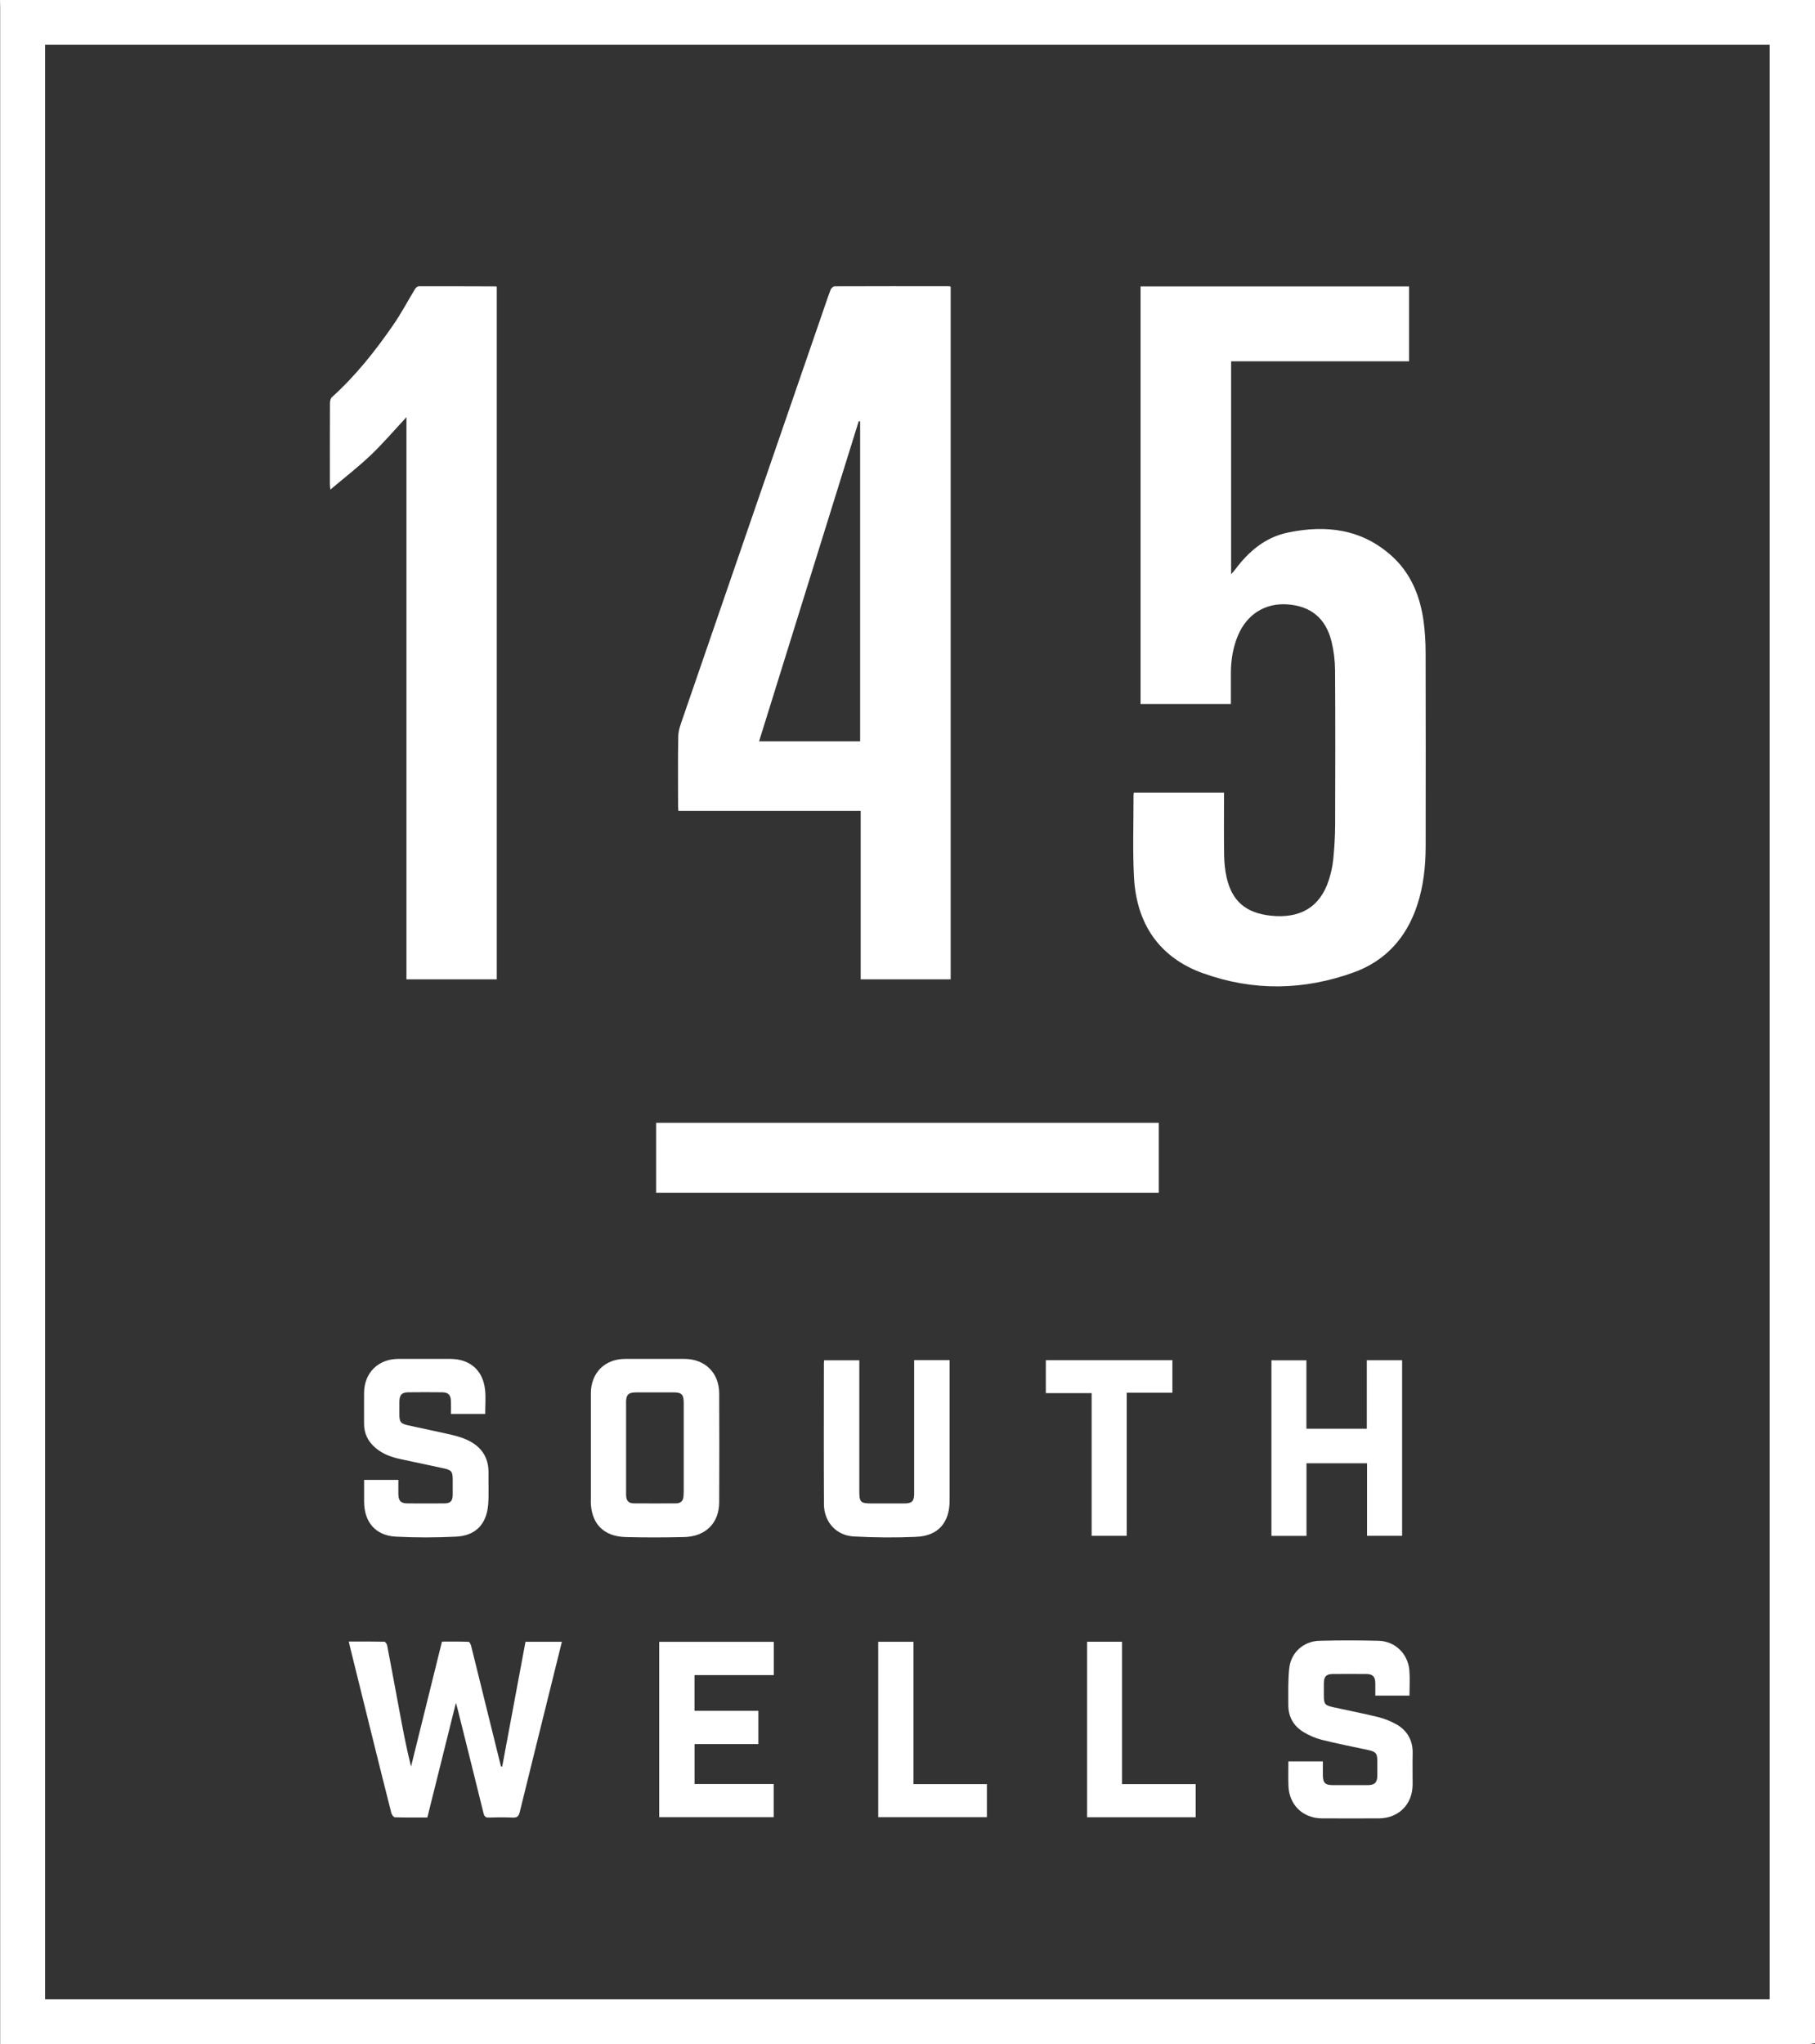 <?xml version="1.0" encoding="UTF-8"?>
<svg id="uuid-a91f45cd-7f70-46b9-a5ce-9ee2316e2180" data-name="Layer 1" xmlns="http://www.w3.org/2000/svg" width="433.92" height="488.58" viewBox="0 0 433.92 488.58">
  <rect x="0" y="0" width="433.92" height="488.58" fill="#333333" stroke="none"/>
  <defs>
    <style>
      .uuid-4892a53b-775e-45fd-a414-f81fedb1aaac {
        fill: #fff;
      }
    </style>
  </defs>
  <path class="uuid-4892a53b-775e-45fd-a414-f81fedb1aaac" d="m141.24,346.13c0-4.36,0-8.71,0-13.07,0,4.36,0,8.71,0,13.07,0,4.2,0,8.39,0,12.59,0-4.2,0-8.39,0-12.59Z"/>
  <path class="uuid-4892a53b-775e-45fd-a414-f81fedb1aaac" d="m0,0c.01.6.04,1.2.04,1.8,0,161.62,0,323.23,0,484.85v1.94h1.37c143.7,0,287.4,0,431.11,0,.47,0,.93-.12,1.4-.19V0H0Zm423.09,477.9H10.78V10.69h412.31v467.21Z"/>
  <path class="uuid-4892a53b-775e-45fd-a414-f81fedb1aaac" d="m287.68,232.66c11.95,4.31,24.1,4.09,36.02-.24,7.58-2.76,12.54-8.3,15.09-15.97,1.53-4.6,2.04-9.35,2.05-14.17.02-15.39.03-30.78-.01-46.17,0-2.55-.15-5.12-.49-7.64-.83-5.97-3.01-11.39-7.56-15.52-7.2-6.53-15.78-7.55-24.91-5.64-5.39,1.13-9.34,4.5-12.57,8.82-.23.31-.51.6-.97,1.14v-50.9h42.53v-17.9h-64.18v99.81h21.59c0-2.51,0-4.94,0-7.36.01-3.1.48-6.12,1.69-9,2.12-5.06,6.47-7.81,11.8-7.45,5.6.38,9.22,3.32,10.58,8.92.53,2.19.82,4.49.84,6.75.08,12.35.06,24.7.02,37.06-.01,2.75-.19,5.51-.46,8.25-.17,1.66-.54,3.32-1.05,4.9-2.12,6.6-6.97,9.25-13.83,8.54-6.06-.63-9.35-3.54-10.62-9.19-.38-1.7-.55-3.48-.58-5.23-.08-4.56-.03-9.11-.03-13.67v-1.32h-21.55c-.03.23-.08.39-.08.54.01,6.52-.23,13.04.1,19.54.56,11.15,5.93,19.28,16.56,23.11Z"/>
  <path class="uuid-4892a53b-775e-45fd-a414-f81fedb1aaac" d="m162.18,193.84h43.59v40.26h21.51V68.51c-.21-.04-.36-.09-.51-.09-9.07,0-18.15-.02-27.22.02-.33,0-.82.43-.95.76-.69,1.79-1.28,3.61-1.91,5.42-11.17,32.39-22.35,64.78-33.5,97.18-.46,1.34-1,2.75-1.03,4.14-.12,5.55-.05,11.11-.05,16.67,0,.38.04.77.07,1.24Zm43.12-93.16c.11.02.23.04.34.06v76.45h-24.16c7.96-25.57,15.89-51.04,23.82-76.51Z"/>
  <path class="uuid-4892a53b-775e-45fd-a414-f81fedb1aaac" d="m88.58,108.86c2.97-2.84,5.65-5.98,8.59-9.14v134.38h21.6V68.55c-.12-.06-.15-.09-.19-.09-6.15-.02-12.31-.04-18.46-.03-.29,0-.69.32-.86.6-1.75,2.86-3.31,5.84-5.21,8.59-4.32,6.25-9.02,12.21-14.7,17.32-.31.28-.45.9-.46,1.36-.03,6.47-.02,12.95-.02,19.42,0,.33.05.66.11,1.31,3.36-2.84,6.62-5.35,9.59-8.18Z"/>
  <path class="uuid-4892a53b-775e-45fd-a414-f81fedb1aaac" d="m277.04,268.4h-120.18v16.71h120.18v-16.71Z"/>
  <path class="uuid-4892a53b-775e-45fd-a414-f81fedb1aaac" d="m112.68,393.58c-.1-.42-.4-1.11-.63-1.12-2.14-.09-4.28-.05-6.39-.05-2.49,10.07-4.94,19.97-7.39,29.87-1.13-4.5-1.97-8.97-2.8-13.43-.97-5.18-1.91-10.36-2.91-15.54-.06-.34-.44-.87-.68-.88-2.79-.06-5.58-.04-8.49-.04.1.48.17.83.26,1.17,1.8,7.28,3.6,14.57,5.41,21.85,1.49,6,2.98,12.01,4.51,18,.1.39.54.98.84.99,2.55.08,5.11.05,7.76.05,2.26-9.05,4.5-18.06,6.83-27.41.2.74.31,1.12.41,1.5,2.07,8.29,4.14,16.57,6.18,24.86.2.8.49,1.11,1.35,1.07,1.88-.07,3.76-.08,5.63,0,1.02.05,1.43-.27,1.68-1.28,2.27-9.3,4.6-18.59,6.9-27.89,1.06-4.26,2.11-8.51,3.18-12.85h-8.7c-1.85,9.94-3.71,19.87-5.56,29.81-.1,0-.2,0-.3,0-1.23-4.95-2.45-9.91-3.68-14.86-1.14-4.61-2.26-9.22-3.42-13.83Z"/>
  <path class="uuid-4892a53b-775e-45fd-a414-f81fedb1aaac" d="m141.24,358.73c0,5.37,2.98,8.56,8.36,8.69,4.63.12,9.27.11,13.91,0,5.18-.11,8.41-3.34,8.43-8.32.03-8.67.04-17.35,0-26.02-.02-4.95-3.4-8.24-8.34-8.25-4.72,0-9.43,0-14.15,0-4.87.01-8.18,3.35-8.19,8.23,0,4.36,0,8.71,0,13.07,0,4.2,0,8.39,0,12.59Zm8.43-23.37c0-2.01.52-2.52,2.57-2.53,2.88,0,5.75,0,8.63,0,2.13,0,2.59.46,2.59,2.64,0,6.75,0,13.51,0,20.26,0,.68,0,1.36-.06,2.03-.09,1.05-.72,1.59-1.74,1.6-3.4.02-6.79.03-10.19,0-1.23-.01-1.78-.68-1.79-2.05-.01-3.76,0-7.51,0-11.27,0-3.56,0-7.11,0-10.67Z"/>
  <path class="uuid-4892a53b-775e-45fd-a414-f81fedb1aaac" d="m116,338.03c0-1.98.17-3.9-.03-5.79-.5-4.72-3.63-7.41-8.39-7.41-4.12,0-8.23,0-12.35,0-4.81.01-8.15,3.32-8.19,8.12-.02,2.44.01,4.87,0,7.31-.02,2.4.94,4.33,2.75,5.86,1.73,1.46,3.78,2.2,5.95,2.66,3.47.74,6.95,1.47,10.42,2.23,1.77.39,2.07.8,2.07,2.62,0,1.24.01,2.48,0,3.72-.02,1.47-.56,2.02-2.04,2.02-2.92.02-5.83.01-8.75,0-1.58,0-2.17-.59-2.2-2.16-.02-1.14,0-2.28,0-3.45h-8.19c0,1.82,0,3.49,0,5.16,0,4.91,2.73,8.14,7.6,8.4,4.78.25,9.59.24,14.37,0,4.7-.23,7.33-2.99,7.69-7.72.19-2.46.04-4.95.08-7.43.08-3.79-1.71-6.4-5.07-7.96-1.15-.53-2.39-.91-3.62-1.2-3.5-.81-7.02-1.52-10.52-2.3-1.8-.4-2.1-.81-2.1-2.62,0-1,0-2,0-3,.02-1.66.58-2.27,2.21-2.28,2.64-.03,5.27-.03,7.91,0,1.6.02,2.14.56,2.21,2.17.04.99,0,1.97,0,3.02h8.19Z"/>
  <path class="uuid-4892a53b-775e-45fd-a414-f81fedb1aaac" d="m333.89,412.22c-1.35-.79-2.88-1.39-4.41-1.77-3.52-.88-7.09-1.55-10.64-2.34-2.15-.48-2.34-.74-2.34-2.89,0-1-.02-2,0-3,.04-1.45.61-2.05,2.05-2.07,2.72-.03,5.43-.03,8.15,0,1.48.01,2.08.65,2.1,2.15.02,1.02,0,2.04,0,3.02h8.17c0-2.08.14-4.09-.03-6.07-.35-3.96-3.42-6.94-7.36-7.04-4.71-.12-9.43-.12-14.14,0-3.73.09-6.77,2.75-7.2,6.47-.34,2.92-.23,5.9-.24,8.85-.01,2.82,1.24,5.05,3.62,6.49,1.34.81,2.85,1.48,4.37,1.86,3.67.92,7.4,1.64,11.1,2.44,1.86.41,2.19.82,2.19,2.67,0,1.16.02,2.32,0,3.48-.03,1.63-.63,2.23-2.27,2.24-2.8.01-5.59,0-8.39,0-1.8,0-2.35-.56-2.36-2.37-.01-1.1,0-2.19,0-3.3h-8.24c0,2.04-.06,3.95.01,5.86.19,4.59,3.46,7.74,8.05,7.76,4.52.02,9.03.02,13.55,0,4.74-.02,8.07-3.34,8.09-8.07.01-2.48-.05-4.96.01-7.43.08-3.1-1.25-5.44-3.85-6.96Z"/>
  <path class="uuid-4892a53b-775e-45fd-a414-f81fedb1aaac" d="m303.97,325.17v41.97h8.38v-17.36h14.48v17.34h8.38v-41.97h-8.44v16.37h-14.44v-16.35h-8.37Z"/>
  <path class="uuid-4892a53b-775e-45fd-a414-f81fedb1aaac" d="m219.06,367.36c5.24-.22,7.97-3.4,7.97-8.68,0-10.67,0-21.34,0-32.01,0-.51,0-1.01,0-1.54h-8.48v1.56c0,10.11,0,20.22,0,30.33,0,1.84-.51,2.35-2.34,2.36-2.56,0-5.12,0-7.67,0-2.85,0-3.1-.25-3.1-3.05,0-9.91,0-19.82,0-29.73v-1.44h-8.4c-.03.26-.07.46-.07.65,0,11.27-.05,22.54.02,33.81.02,4.16,2.93,7.42,7.1,7.65,4.98.28,9.99.31,14.97.1Z"/>
  <path class="uuid-4892a53b-775e-45fd-a414-f81fedb1aaac" d="m157.58,434.37h27.39v-7.93h-18.92v-9.54h15.25v-7.95h-15.26v-8.54h18.95v-7.95h-27.39v41.91Z"/>
  <path class="uuid-4892a53b-775e-45fd-a414-f81fedb1aaac" d="m269.37,367.12v-34.2h10.92v-7.78h-30.26v7.87h10.95v34.11h8.39Z"/>
  <path class="uuid-4892a53b-775e-45fd-a414-f81fedb1aaac" d="m218.39,392.45h-8.43v41.92h25.98v-7.9h-17.55v-34.01Z"/>
  <path class="uuid-4892a53b-775e-45fd-a414-f81fedb1aaac" d="m268.24,392.44h-8.34v41.95h25.96v-7.92h-17.62v-34.03Z"/>
</svg>